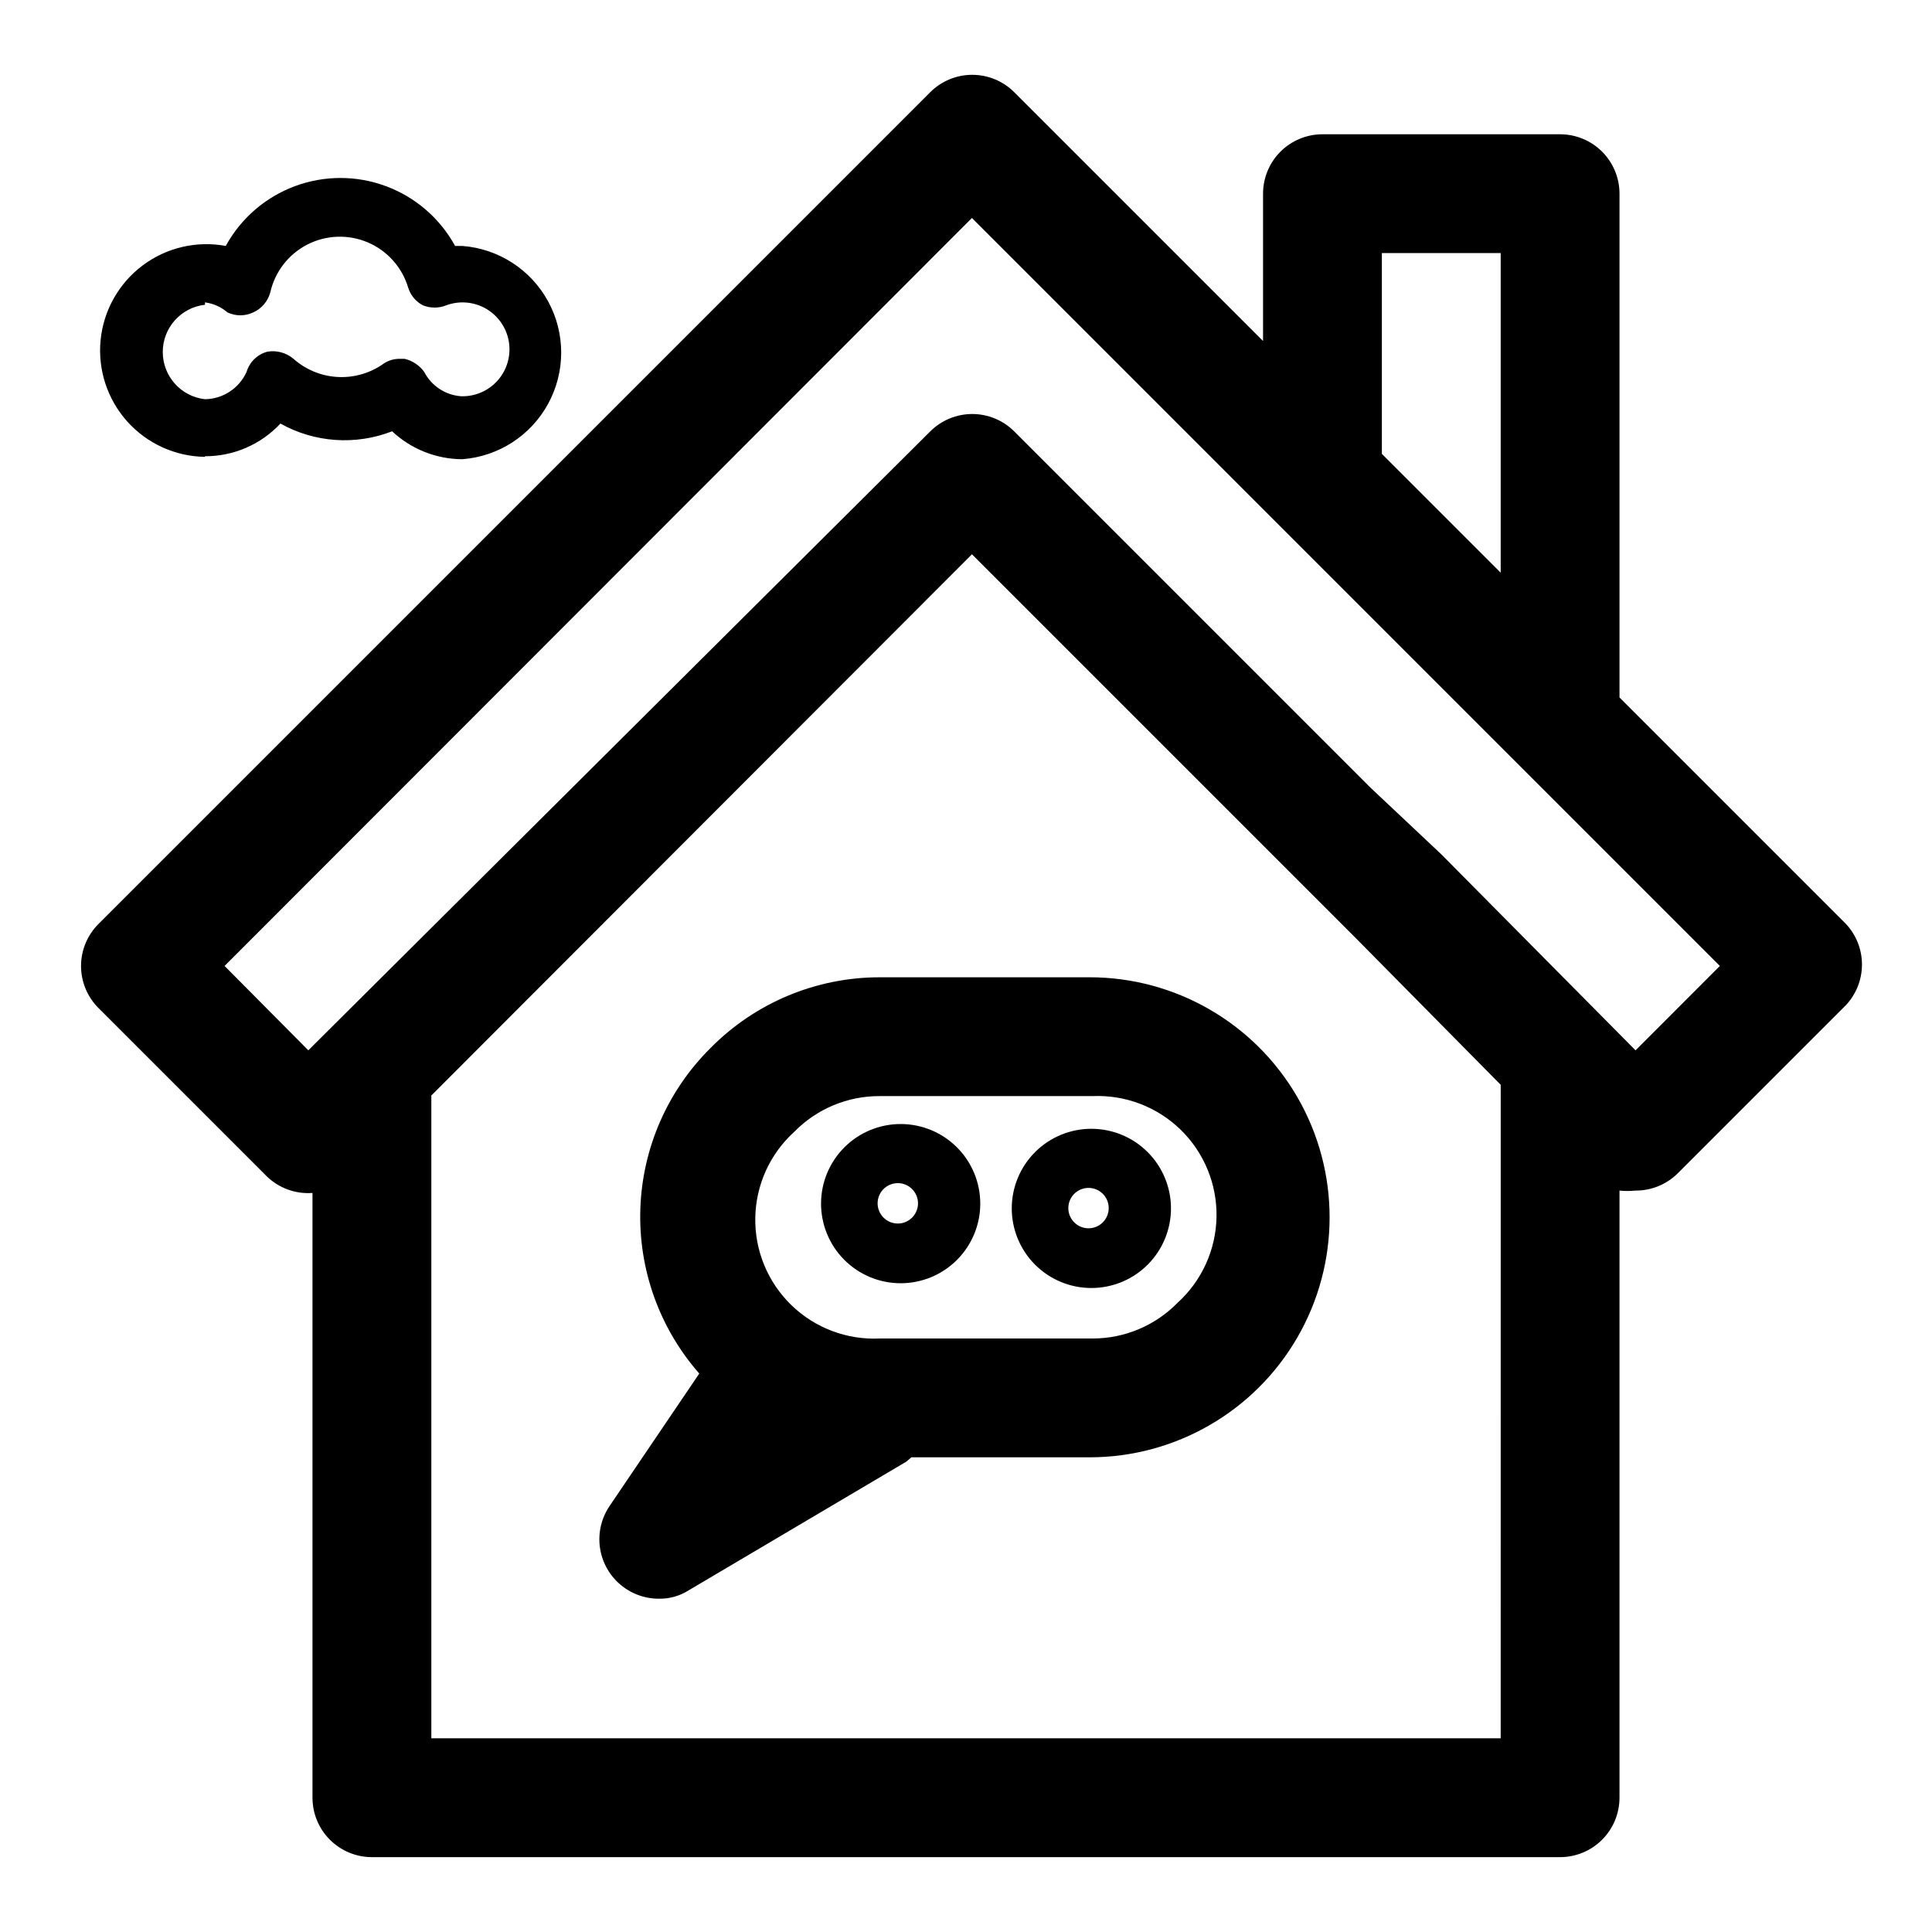 <?xml version="1.0" encoding="UTF-8"?>
<!-- Uploaded to: SVG Repo, www.svgrepo.com, Generator: SVG Repo Mixer Tools -->
<svg fill="#000000" width="800px" height="800px" version="1.1" viewBox="144 144 512 512" xmlns="http://www.w3.org/2000/svg">
 <g>
  <path d="m633.17 388.82-59.984-59.984v-133.51c0-4.176-1.66-8.18-4.613-11.133-2.953-2.949-6.957-4.609-11.133-4.609h-62.977c-4.172 0-8.18 1.66-11.133 4.609-2.949 2.953-4.609 6.957-4.609 11.133v39.047l-65.969-65.969c-2.949-2.93-6.938-4.578-11.098-4.578s-8.152 1.648-11.102 4.578l-220.42 220.42h0.004c-2.981 2.957-4.66 6.981-4.66 11.18 0 4.195 1.68 8.219 4.66 11.176l44.555 44.555v0.004c3.227 3.133 7.637 4.734 12.121 4.406v160.27c0 4.176 1.66 8.18 4.613 11.133s6.957 4.613 11.133 4.613h314.88c4.176 0 8.18-1.66 11.133-4.613 2.953-2.953 4.613-6.957 4.613-11.133v-160.9c1.414 0.148 2.836 0.148 4.25 0 4.184 0.023 8.207-1.621 11.18-4.566l44.555-44.555c2.746-2.922 4.273-6.777 4.273-10.785 0-4.008-1.527-7.867-4.273-10.785zm-122.96-177.75h31.488v84.703l-31.488-31.488zm31.488 393.6h-283.39v-170.35l143.27-143.43 101.87 101.87 38.258 38.73zm35.738-182.32-51.484-51.957-18.734-17.633-94.465-94.465c-2.949-2.93-6.938-4.578-11.098-4.578s-8.152 1.648-11.102 4.578l-164.84 164.05-22.199-22.355 198.06-198.22 198.21 198.22z"/>
  <path d="m198.32 264.91c7.582 0.023 14.824-3.117 19.996-8.66 9.066 5.066 19.922 5.816 29.598 2.047 5.039 4.723 11.676 7.363 18.578 7.402 9.598-0.719 18.176-6.254 22.777-14.707 4.602-8.449 4.602-18.66 0-27.109-4.602-8.453-13.18-13.988-22.777-14.707h-1.887c-3.996-7.305-10.492-12.922-18.293-15.828-7.801-2.91-16.391-2.91-24.191 0-7.801 2.906-14.293 8.523-18.289 15.828-7.758-1.434-15.758 0.449-22.062 5.191-6.305 4.742-10.332 11.906-11.109 19.758-0.773 7.848 1.781 15.664 7.035 21.543 5.258 5.883 12.738 9.293 20.625 9.398zm0-40.777c2.215 0.285 4.297 1.215 5.984 2.676 2.144 1 4.621 1 6.769 0 2.25-1.004 3.926-2.973 4.566-5.352 1.234-5.469 4.836-10.105 9.828-12.66 4.992-2.551 10.863-2.754 16.02-0.551s9.066 6.582 10.676 11.953c0.621 2.043 2.039 3.746 3.938 4.723 1.973 0.781 4.168 0.781 6.141 0 3.484-1.297 7.371-0.969 10.586 0.902 3.215 1.867 5.426 5.078 6.027 8.746 0.598 3.672-0.477 7.418-2.93 10.215-2.453 2.793-6.031 4.344-9.746 4.223-4.156-0.305-7.856-2.75-9.762-6.453-1.262-1.738-3.106-2.969-5.195-3.465h-1.418c-1.652 0.012-3.258 0.566-4.566 1.574-3.531 2.375-7.754 3.508-12 3.223-4.242-0.285-8.273-1.973-11.457-4.797-1.918-1.621-4.453-2.312-6.93-1.891-2.641 0.707-4.727 2.734-5.508 5.356-1.957 4.348-6.254 7.172-11.023 7.242-6.371-0.715-11.188-6.106-11.188-12.516 0-6.414 4.816-11.801 11.188-12.52z"/>
  <path d="m433.54 402.99h-56.367c-16.859-0.012-33.023 6.738-44.867 18.738-11.395 11.293-18.051 26.512-18.605 42.543-0.559 16.035 5.027 31.676 15.613 43.734l-23.773 35.109c-2.148 3.172-3.062 7.023-2.574 10.824 0.488 3.801 2.348 7.293 5.227 9.82 2.879 2.527 6.582 3.922 10.414 3.914 2.785 0.055 5.523-0.711 7.871-2.203l57.781-34.164 1.258-1.102h47.234c22.723 0 43.723-12.125 55.086-31.805 11.359-19.68 11.359-43.926 0-63.605-11.363-19.68-32.363-31.805-55.086-31.805zm22.516 86.277h-0.004c-5.93 6.051-14.043 9.457-22.512 9.449h-56.367c-8.695 0.422-17.184-2.773-23.438-8.832-6.258-6.059-9.723-14.438-9.578-23.145 0.145-8.711 3.891-16.969 10.348-22.812 5.965-6.09 14.145-9.496 22.668-9.449h56.367c8.68-0.375 17.129 2.852 23.348 8.914 6.223 6.066 9.66 14.434 9.5 23.121-0.156 8.688-3.898 16.922-10.336 22.754z"/>
  <path d="m382.84 441.88c-5.602-0.043-10.992 2.148-14.98 6.086s-6.246 9.301-6.273 14.902c-0.027 5.606 2.176 10.992 6.125 14.969 3.949 3.977 9.316 6.223 14.922 6.234 5.602 0.016 10.98-2.203 14.949-6.16 3.969-3.957 6.199-9.332 6.199-14.934 0-5.57-2.203-10.914-6.125-14.863-3.922-3.953-9.246-6.195-14.816-6.234zm0 26.293c-1.555 0.27-3.152-0.164-4.359-1.18-1.207-1.016-1.906-2.516-1.906-4.098 0-1.578 0.699-3.078 1.906-4.094 1.207-1.02 2.805-1.449 4.359-1.18 2.566 0.445 4.441 2.672 4.441 5.273 0 2.606-1.875 4.832-4.441 5.277z"/>
  <path d="m433.38 443.14c-5.613-0.043-11.012 2.156-15 6.106-3.988 3.949-6.238 9.324-6.254 14.938-0.012 5.613 2.211 11.004 6.18 14.973s9.355 6.191 14.969 6.18c5.613-0.016 10.992-2.266 14.941-6.254 3.949-3.988 6.144-9.387 6.106-15-0.043-5.543-2.262-10.844-6.18-14.762-3.918-3.918-9.219-6.137-14.762-6.18zm0 26.293c-1.555 0.27-3.152-0.16-4.359-1.18-1.211-1.016-1.906-2.516-1.906-4.094 0-1.582 0.695-3.078 1.906-4.098 1.207-1.016 2.805-1.445 4.359-1.176 2.566 0.441 4.438 2.668 4.438 5.273 0 2.602-1.871 4.828-4.438 5.273z"/>
 </g>
</svg>